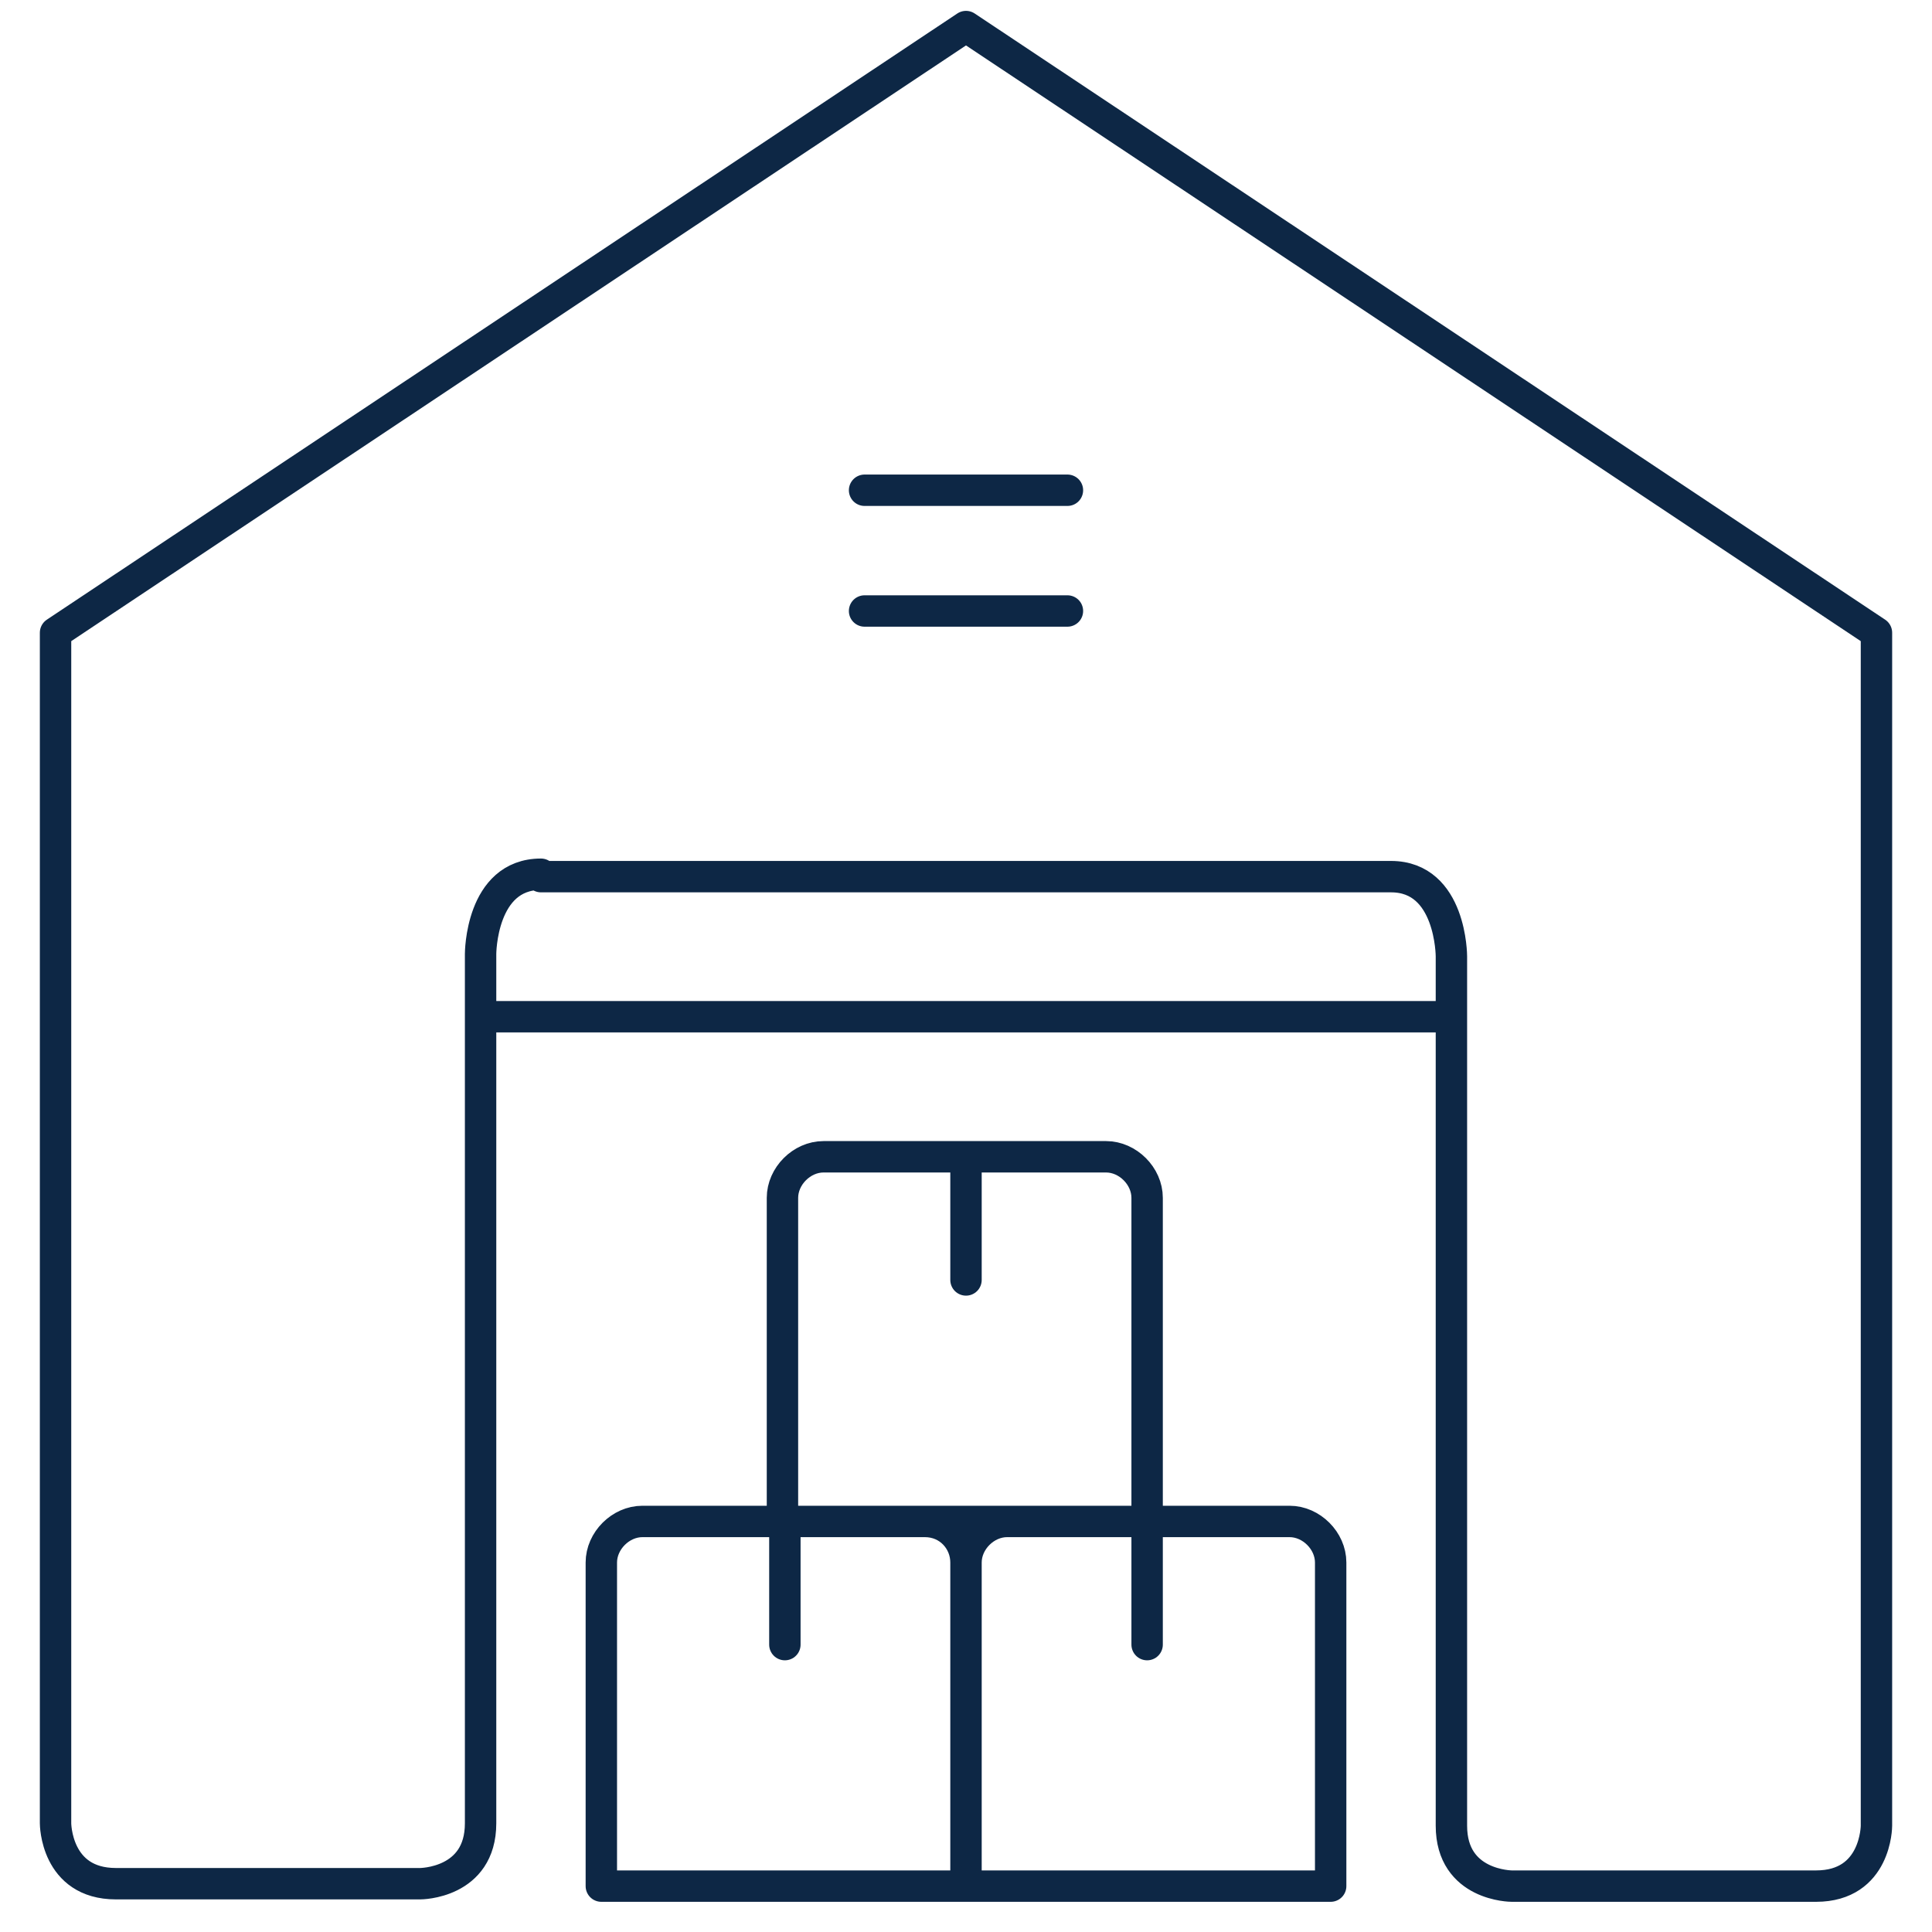 <?xml version="1.0" encoding="utf-8"?>
<!-- Generator: Adobe Illustrator 26.3.1, SVG Export Plug-In . SVG Version: 6.00 Build 0)  -->
<svg version="1.1" id="_x3C_Layer_x3E_" xmlns="http://www.w3.org/2000/svg" xmlns:xlink="http://www.w3.org/1999/xlink" x="0px"
	 y="0px" viewBox="0 0 80 80" style="enable-background:new 0 0 80 80;" xml:space="preserve">
<style type="text/css">
	.st0{fill:#FFFFFF;}
	.st1{fill:#0D2745;}
	.st2{fill:none;stroke:#6D6E71;stroke-width:2.115;stroke-linecap:round;stroke-linejoin:round;stroke-miterlimit:10;}
	.st3{fill:none;stroke:#0D2745;stroke-width:1.3;stroke-linecap:round;stroke-linejoin:round;stroke-miterlimit:10;}
	.st4{fill:#0D2745;stroke:#0D2745;stroke-width:0.2;stroke-miterlimit:10;}
	.st5{fill:#0D2745;stroke:#0D2745;stroke-width:0.25;stroke-miterlimit:10;}
</style>
<g>
	<path id="_x31_9" class="st3" d="M22.4,36.2c-2.5,0-2.5,3.3-2.5,3.3v36c0,2.5-2.5,2.5-2.5,2.5s-10,0-12.6,0c-2.5,0-2.5-2.5-2.5-2.5
		V26.2L40,1.1l37.7,25.1v49.4c0,0,0,2.5-2.5,2.5c-2.5,0-12.6,0-12.6,0s-2.5,0-2.5-2.5v-36c0,0,0-3.3-2.5-3.3H22.4z M60.1,42.1H19.9
		 M35.8,25.3h8.4 M35.8,20.3h8.4 M40,78.1V64.7c0-0.9-0.7-1.7-1.7-1.7H26.6c-0.9,0-1.7,0.8-1.7,1.7v13.4H40z M32.5,68.1v-5 M47.5,63
		V49.6c0-0.9-0.8-1.7-1.7-1.7H34.1c-0.9,0-1.7,0.8-1.7,1.7V63H47.5z M40,53v-5 M55.1,78.1V64.7c0-0.9-0.8-1.7-1.7-1.7H41.7
		c-0.9,0-1.7,0.8-1.7,1.7v13.4H55.1z M47.5,68.1v-5"/>
</g>
</svg>
